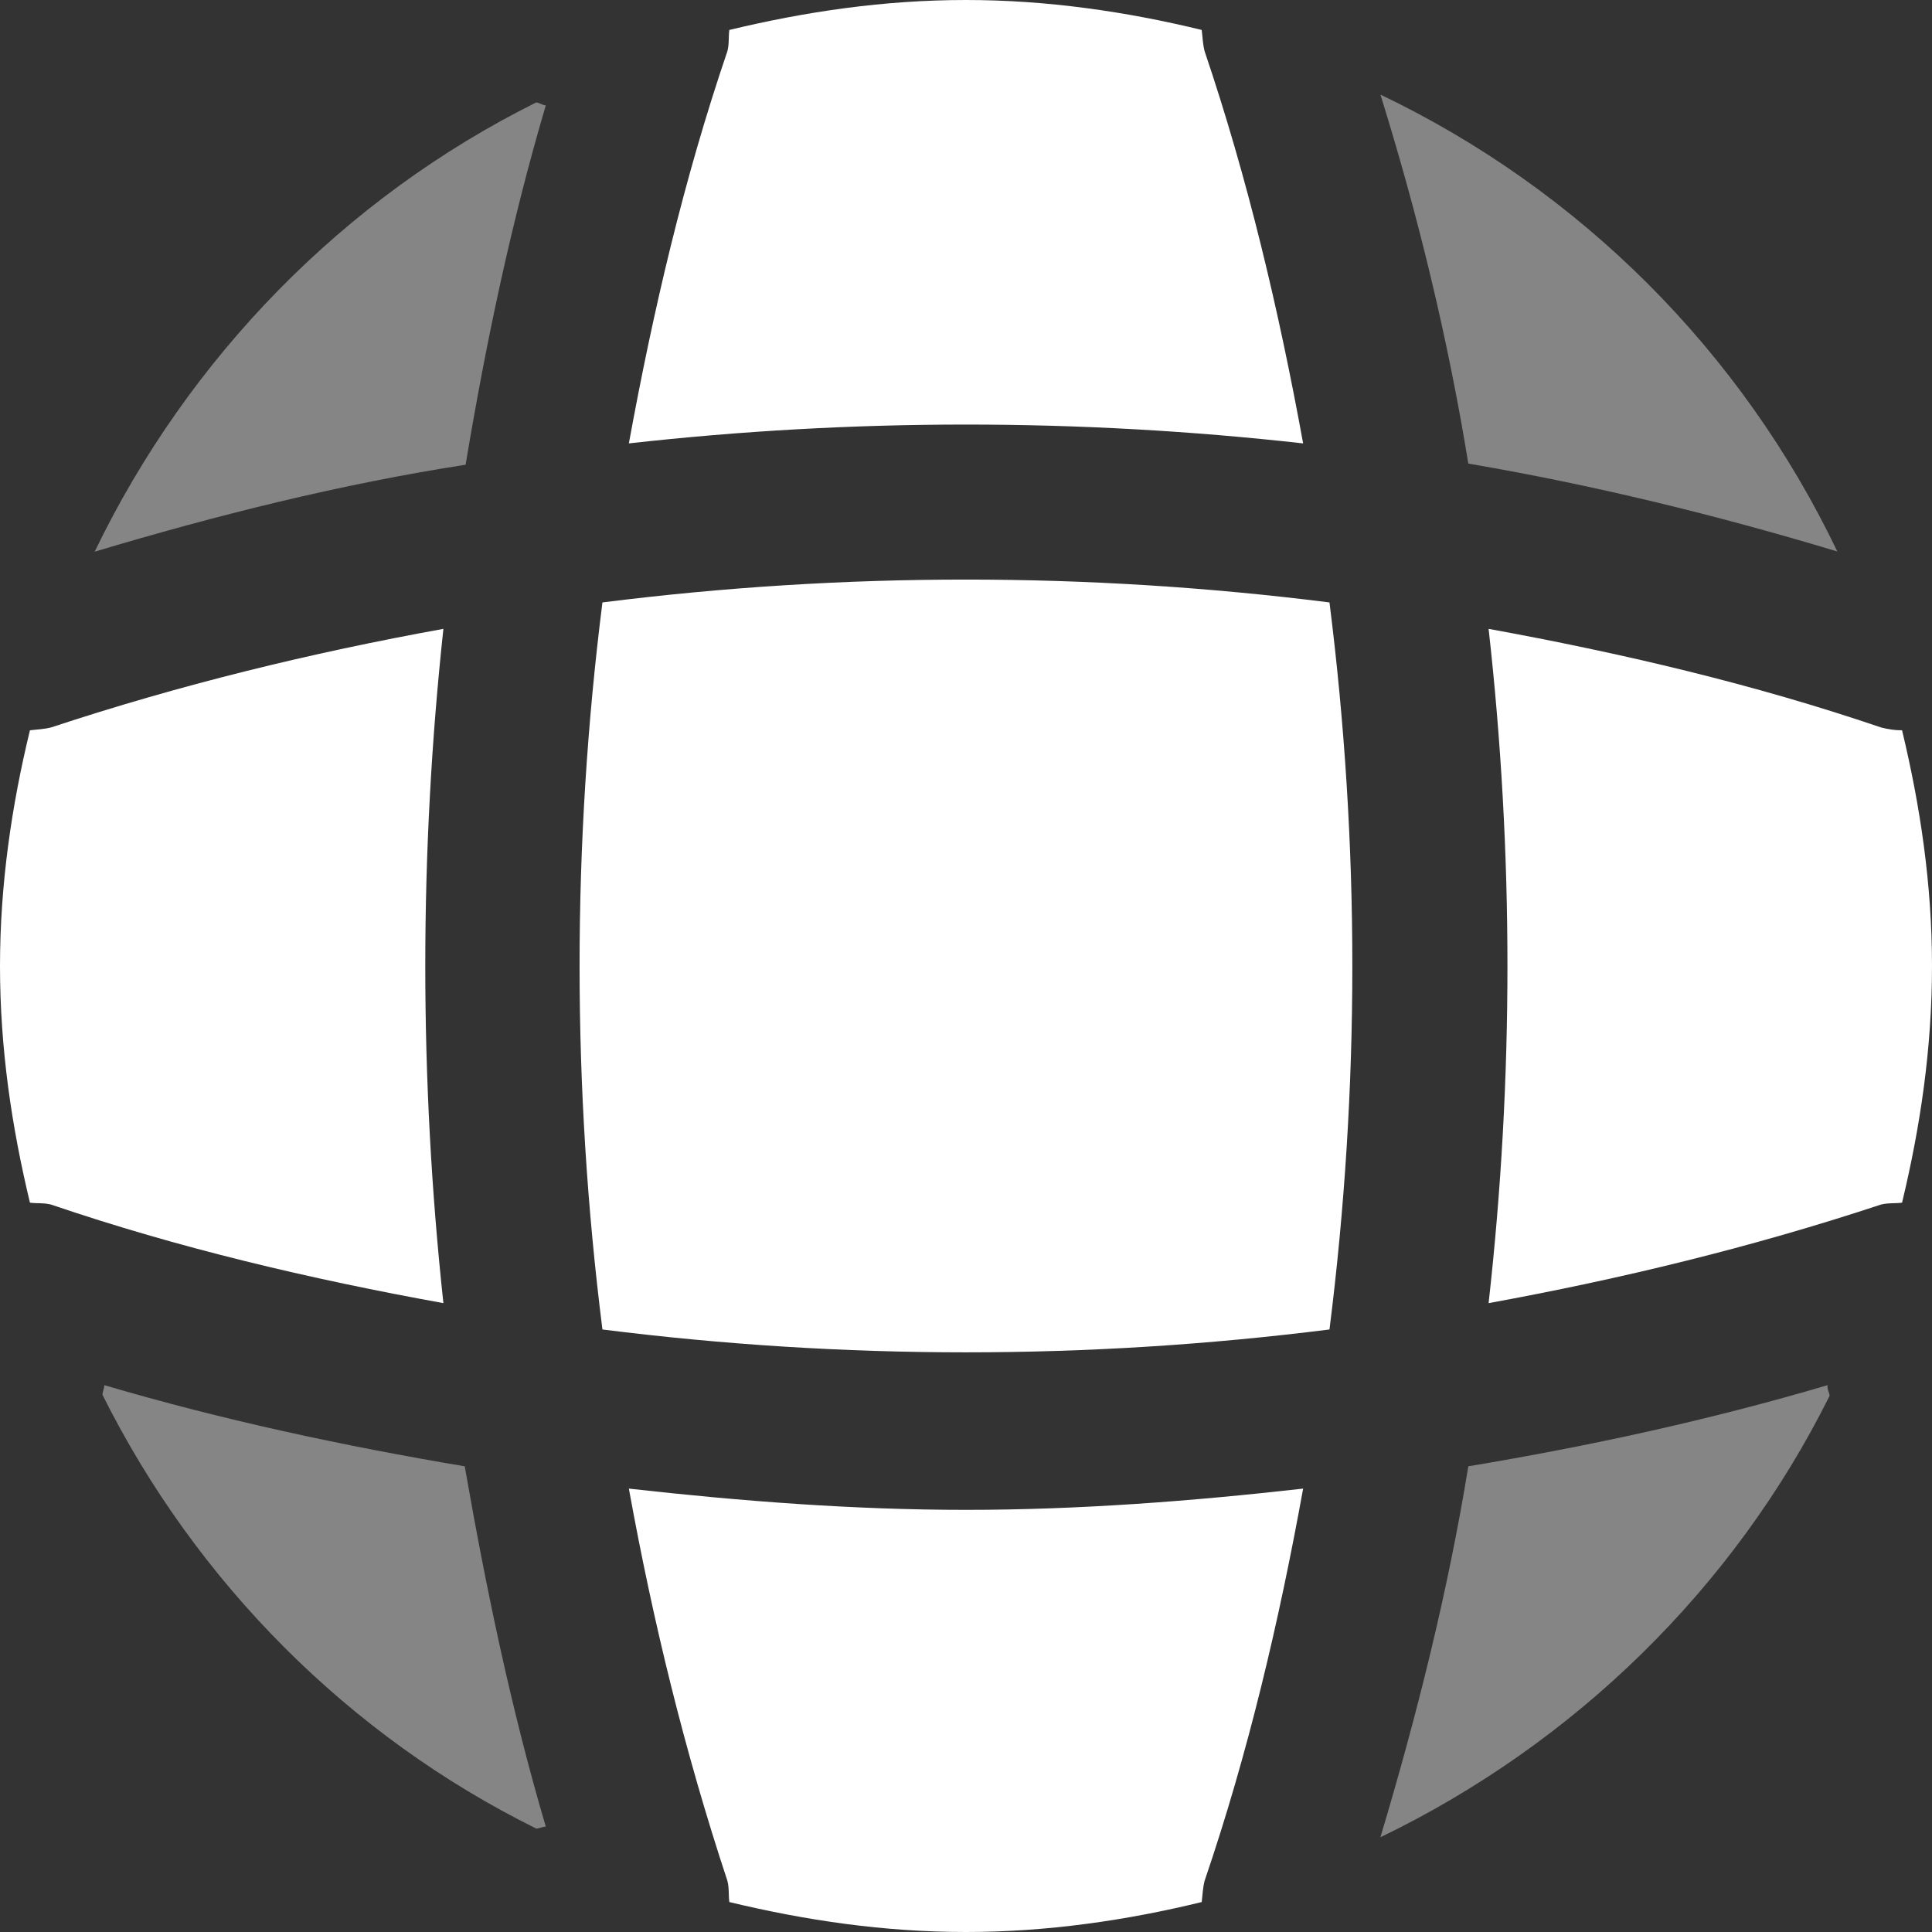 <svg width="22" height="22" viewBox="0 0 22 22" fill="none" xmlns="http://www.w3.org/2000/svg">
<rect x="0" y="0" width="22" height="22" fill="#333333" stroke="none"/>
<path opacity="0.4" d="M6.215 20.8C6.183 20.8 6.138 20.822 6.106 20.822C3.971 19.766 2.233 18.017 1.167 15.883C1.167 15.85 1.188 15.806 1.188 15.773C2.53 16.169 3.917 16.466 5.292 16.697C5.534 18.083 5.819 19.458 6.215 20.8Z" fill="white"/>
<path opacity="0.4" d="M20.834 15.894C19.745 18.083 17.93 19.854 15.719 20.921C16.137 19.524 16.489 18.116 16.72 16.697C18.106 16.466 19.47 16.169 20.812 15.773C20.801 15.817 20.834 15.861 20.834 15.894Z" fill="white"/>
<path opacity="0.4" d="M20.922 6.28C19.536 5.862 18.139 5.521 16.72 5.279C16.489 3.86 16.148 2.452 15.719 1.077C17.996 2.166 19.833 4.003 20.922 6.28Z" fill="white"/>
<path opacity="0.4" d="M6.215 1.2C5.819 2.542 5.533 3.906 5.302 5.292C3.883 5.512 2.475 5.864 1.078 6.282C2.145 4.071 3.916 2.256 6.105 1.167C6.138 1.167 6.182 1.2 6.215 1.2Z" fill="white"/>
<path d="M14.839 5.049C12.287 4.763 9.713 4.763 7.161 5.049C7.436 3.542 7.788 2.035 8.283 0.583C8.305 0.495 8.294 0.429 8.305 0.341C9.174 0.132 10.065 0 11 0C11.924 0 12.826 0.132 13.684 0.341C13.695 0.429 13.695 0.495 13.717 0.583C14.212 2.046 14.564 3.542 14.839 5.049Z" fill="white"/>
<path d="M5.049 14.839C3.531 14.564 2.035 14.212 0.583 13.717C0.495 13.695 0.429 13.706 0.341 13.695C0.132 12.826 0 11.935 0 11C0 10.076 0.132 9.174 0.341 8.316C0.429 8.305 0.495 8.305 0.583 8.283C2.046 7.799 3.531 7.436 5.049 7.161C4.774 9.713 4.774 12.287 5.049 14.839Z" fill="white"/>
<path d="M22 11C22 11.935 21.868 12.826 21.659 13.695C21.571 13.706 21.505 13.695 21.417 13.717C19.954 14.201 18.458 14.564 16.951 14.839C17.237 12.287 17.237 9.713 16.951 7.161C18.458 7.436 19.965 7.788 21.417 8.283C21.505 8.305 21.571 8.316 21.659 8.316C21.868 9.185 22 10.076 22 11Z" fill="white"/>
<path d="M14.839 16.951C14.564 18.469 14.212 19.965 13.717 21.417C13.695 21.505 13.695 21.571 13.684 21.659C12.826 21.868 11.924 22 11 22C10.065 22 9.174 21.868 8.305 21.659C8.294 21.571 8.305 21.505 8.283 21.417C7.799 19.954 7.436 18.469 7.161 16.951C8.437 17.094 9.713 17.193 11 17.193C12.287 17.193 13.574 17.094 14.839 16.951Z" fill="white"/>
<path d="M15.139 15.139C12.388 15.486 9.611 15.486 6.86 15.139C6.513 12.388 6.513 9.611 6.86 6.86C9.611 6.513 12.388 6.513 15.139 6.86C15.486 9.611 15.486 12.388 15.139 15.139Z" fill="white"/>
</svg>
